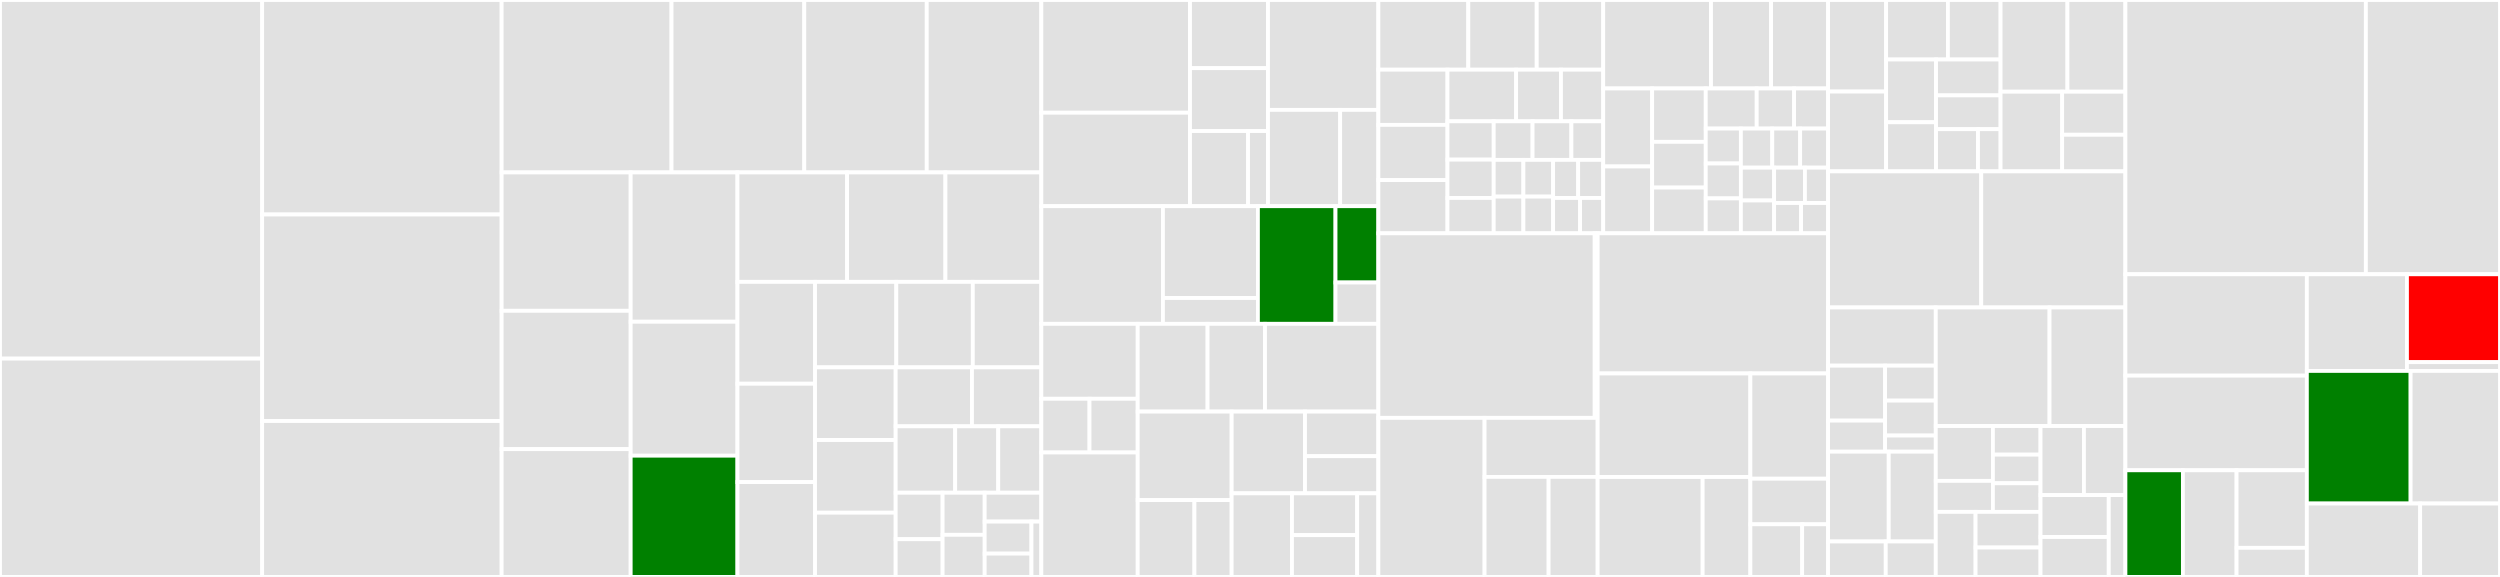 <svg baseProfile="full" width="650" height="150" viewBox="0 0 650 150" version="1.1"
xmlns="http://www.w3.org/2000/svg" xmlns:ev="http://www.w3.org/2001/xml-events"
xmlns:xlink="http://www.w3.org/1999/xlink">

<rect x="0" y="0" width="650" height="150" fill="#333333" stroke="none"/>

<style>rect.s{mask:url(#mask);}</style>
<defs>
  <pattern id="white" width="4" height="4" patternUnits="userSpaceOnUse" patternTransform="rotate(45)">
    <rect width="2" height="2" transform="translate(0,0)" fill="white"></rect>
  </pattern>
  <mask id="mask">
    <rect x="0" y="0" width="100%" height="100%" fill="url(#white)"></rect>
  </mask>
</defs>

<rect x="0" y="0" width="68.162" height="93.243" fill="#e1e1e1" stroke="white" stroke-width="1" class=" tooltipped" data-content="core/models/contacts.go"><title>core/models/contacts.go</title></rect>
<rect x="0" y="93.243" width="68.162" height="56.757" fill="#e1e1e1" stroke="white" stroke-width="1" class=" tooltipped" data-content="core/models/sessions.go"><title>core/models/sessions.go</title></rect>
<rect x="68.162" y="0" width="62.267" height="55.769" fill="#e1e1e1" stroke="white" stroke-width="1" class=" tooltipped" data-content="core/models/msgs.go"><title>core/models/msgs.go</title></rect>
<rect x="68.162" y="55.769" width="62.267" height="53.698" fill="#e1e1e1" stroke="white" stroke-width="1" class=" tooltipped" data-content="core/models/assets.go"><title>core/models/assets.go</title></rect>
<rect x="68.162" y="109.467" width="62.267" height="40.533" fill="#e1e1e1" stroke="white" stroke-width="1" class=" tooltipped" data-content="core/models/tickets.go"><title>core/models/tickets.go</title></rect>
<rect x="130.43" y="0" width="44.17" height="44.836" fill="#e1e1e1" stroke="white" stroke-width="1" class=" tooltipped" data-content="core/models/campaigns.go"><title>core/models/campaigns.go</title></rect>
<rect x="174.6" y="0" width="34.514" height="44.836" fill="#e1e1e1" stroke="white" stroke-width="1" class=" tooltipped" data-content="core/models/imports.go"><title>core/models/imports.go</title></rect>
<rect x="209.114" y="0" width="31.843" height="44.836" fill="#e1e1e1" stroke="white" stroke-width="1" class=" tooltipped" data-content="core/models/calls.go"><title>core/models/calls.go</title></rect>
<rect x="240.957" y="0" width="29.789" height="44.836" fill="#e1e1e1" stroke="white" stroke-width="1" class=" tooltipped" data-content="core/models/triggers.go"><title>core/models/triggers.go</title></rect>
<rect x="130.43" y="44.836" width="33.546" height="35.97" fill="#e1e1e1" stroke="white" stroke-width="1" class=" tooltipped" data-content="core/models/broadcasts.go"><title>core/models/broadcasts.go</title></rect>
<rect x="130.43" y="80.806" width="33.546" height="35.97" fill="#e1e1e1" stroke="white" stroke-width="1" class=" tooltipped" data-content="core/models/schedules.go"><title>core/models/schedules.go</title></rect>
<rect x="130.43" y="116.776" width="33.546" height="33.224" fill="#e1e1e1" stroke="white" stroke-width="1" class=" tooltipped" data-content="core/models/events.go"><title>core/models/events.go</title></rect>
<rect x="163.976" y="44.836" width="27.765" height="38.815" fill="#e1e1e1" stroke="white" stroke-width="1" class=" tooltipped" data-content="core/models/groups.go"><title>core/models/groups.go</title></rect>
<rect x="163.976" y="83.65" width="27.765" height="34.834" fill="#e1e1e1" stroke="white" stroke-width="1" class=" tooltipped" data-content="core/models/starts.go"><title>core/models/starts.go</title></rect>
<rect x="163.976" y="118.484" width="27.765" height="31.516" fill="green" stroke="white" stroke-width="1" class=" tooltipped" data-content="core/models/orgs.go"><title>core/models/orgs.go</title></rect>
<rect x="191.742" y="44.836" width="28.493" height="28.448" fill="#e1e1e1" stroke="white" stroke-width="1" class=" tooltipped" data-content="core/models/incident.go"><title>core/models/incident.go</title></rect>
<rect x="220.235" y="44.836" width="25.579" height="28.448" fill="#e1e1e1" stroke="white" stroke-width="1" class=" tooltipped" data-content="core/models/notifications.go"><title>core/models/notifications.go</title></rect>
<rect x="245.815" y="44.836" width="24.932" height="28.448" fill="#e1e1e1" stroke="white" stroke-width="1" class=" tooltipped" data-content="core/models/channel_logs.go"><title>core/models/channel_logs.go</title></rect>
<rect x="191.742" y="73.284" width="20.171" height="26.485" fill="#e1e1e1" stroke="white" stroke-width="1" class=" tooltipped" data-content="core/models/flows.go"><title>core/models/flows.go</title></rect>
<rect x="191.742" y="99.769" width="20.171" height="25.572" fill="#e1e1e1" stroke="white" stroke-width="1" class=" tooltipped" data-content="core/models/channels.go"><title>core/models/channels.go</title></rect>
<rect x="191.742" y="125.341" width="20.171" height="24.659" fill="#e1e1e1" stroke="white" stroke-width="1" class=" tooltipped" data-content="core/models/runs.go"><title>core/models/runs.go</title></rect>
<rect x="211.913" y="73.284" width="21.13" height="22.232" fill="#e1e1e1" stroke="white" stroke-width="1" class=" tooltipped" data-content="core/models/classifiers.go"><title>core/models/classifiers.go</title></rect>
<rect x="233.043" y="73.284" width="19.887" height="22.232" fill="#e1e1e1" stroke="white" stroke-width="1" class=" tooltipped" data-content="core/models/utils.go"><title>core/models/utils.go</title></rect>
<rect x="252.931" y="73.284" width="17.816" height="22.232" fill="#e1e1e1" stroke="white" stroke-width="1" class=" tooltipped" data-content="core/models/locations.go"><title>core/models/locations.go</title></rect>
<rect x="211.913" y="95.516" width="20.964" height="18.894" fill="#e1e1e1" stroke="white" stroke-width="1" class=" tooltipped" data-content="core/models/templates.go"><title>core/models/templates.go</title></rect>
<rect x="211.913" y="114.41" width="20.964" height="18.894" fill="#e1e1e1" stroke="white" stroke-width="1" class=" tooltipped" data-content="core/models/ticket_events.go"><title>core/models/ticket_events.go</title></rect>
<rect x="211.913" y="133.303" width="20.964" height="16.697" fill="#e1e1e1" stroke="white" stroke-width="1" class=" tooltipped" data-content="core/models/flow_stats.go"><title>core/models/flow_stats.go</title></rect>
<rect x="232.877" y="95.516" width="19.837" height="15.324" fill="#e1e1e1" stroke="white" stroke-width="1" class=" tooltipped" data-content="core/models/counts.go"><title>core/models/counts.go</title></rect>
<rect x="252.713" y="95.516" width="18.033" height="15.324" fill="#e1e1e1" stroke="white" stroke-width="1" class=" tooltipped" data-content="core/models/http_logs.go"><title>core/models/http_logs.go</title></rect>
<rect x="232.877" y="110.84" width="15.468" height="17.27" fill="#e1e1e1" stroke="white" stroke-width="1" class=" tooltipped" data-content="core/models/airtime.go"><title>core/models/airtime.go</title></rect>
<rect x="248.345" y="110.84" width="11.201" height="17.27" fill="#e1e1e1" stroke="white" stroke-width="1" class=" tooltipped" data-content="core/models/channel_event.go"><title>core/models/channel_event.go</title></rect>
<rect x="259.545" y="110.84" width="11.201" height="17.27" fill="#e1e1e1" stroke="white" stroke-width="1" class=" tooltipped" data-content="core/models/users.go"><title>core/models/users.go</title></rect>
<rect x="232.877" y="128.109" width="12.202" height="12.078" fill="#e1e1e1" stroke="white" stroke-width="1" class=" tooltipped" data-content="core/models/webhook_event.go"><title>core/models/webhook_event.go</title></rect>
<rect x="232.877" y="140.187" width="12.202" height="9.813" fill="#e1e1e1" stroke="white" stroke-width="1" class=" tooltipped" data-content="core/models/labels.go"><title>core/models/labels.go</title></rect>
<rect x="245.079" y="128.109" width="10.94" height="10.945" fill="#e1e1e1" stroke="white" stroke-width="1" class=" tooltipped" data-content="core/models/resthooks.go"><title>core/models/resthooks.go</title></rect>
<rect x="245.079" y="139.055" width="10.94" height="10.945" fill="#e1e1e1" stroke="white" stroke-width="1" class=" tooltipped" data-content="core/models/topics.go"><title>core/models/topics.go</title></rect>
<rect x="256.019" y="128.109" width="14.727" height="7.505" fill="#e1e1e1" stroke="white" stroke-width="1" class=" tooltipped" data-content="core/models/optins.go"><title>core/models/optins.go</title></rect>
<rect x="256.019" y="135.615" width="12.166" height="8.328" fill="#e1e1e1" stroke="white" stroke-width="1" class=" tooltipped" data-content="core/models/fields.go"><title>core/models/fields.go</title></rect>
<rect x="256.019" y="143.943" width="12.166" height="6.057" fill="#e1e1e1" stroke="white" stroke-width="1" class=" tooltipped" data-content="core/models/globals.go"><title>core/models/globals.go</title></rect>
<rect x="268.185" y="135.615" width="2.561" height="14.385" fill="#e1e1e1" stroke="white" stroke-width="1" class=" tooltipped" data-content="core/models/teams.go"><title>core/models/teams.go</title></rect>
<rect x="270.746" y="0" width="38.66" height="29.306" fill="#e1e1e1" stroke="white" stroke-width="1" class=" tooltipped" data-content="core/tasks/handler/ctasks/msg_event.go"><title>core/tasks/handler/ctasks/msg_event.go</title></rect>
<rect x="270.746" y="29.306" width="38.66" height="24.303" fill="#e1e1e1" stroke="white" stroke-width="1" class=" tooltipped" data-content="core/tasks/handler/ctasks/channel_event.go"><title>core/tasks/handler/ctasks/channel_event.go</title></rect>
<rect x="309.406" y="0" width="20.275" height="17.718" fill="#e1e1e1" stroke="white" stroke-width="1" class=" tooltipped" data-content="core/tasks/handler/ctasks/ticket_closed.go"><title>core/tasks/handler/ctasks/ticket_closed.go</title></rect>
<rect x="309.406" y="17.718" width="20.275" height="16.355" fill="#e1e1e1" stroke="white" stroke-width="1" class=" tooltipped" data-content="core/tasks/handler/ctasks/wait_timeout.go"><title>core/tasks/handler/ctasks/wait_timeout.go</title></rect>
<rect x="309.406" y="34.073" width="15.088" height="19.535" fill="#e1e1e1" stroke="white" stroke-width="1" class=" tooltipped" data-content="core/tasks/handler/ctasks/wait_expiration.go"><title>core/tasks/handler/ctasks/wait_expiration.go</title></rect>
<rect x="324.494" y="34.073" width="5.187" height="19.535" fill="#e1e1e1" stroke="white" stroke-width="1" class=" tooltipped" data-content="core/tasks/handler/ctasks/msg_deleted.go"><title>core/tasks/handler/ctasks/msg_deleted.go</title></rect>
<rect x="329.681" y="0" width="28.694" height="28.57" fill="#e1e1e1" stroke="white" stroke-width="1" class=" tooltipped" data-content="core/tasks/handler/handle_contact_event.go"><title>core/tasks/handler/handle_contact_event.go</title></rect>
<rect x="329.681" y="28.57" width="18.762" height="25.039" fill="#e1e1e1" stroke="white" stroke-width="1" class=" tooltipped" data-content="core/tasks/handler/cron.go"><title>core/tasks/handler/cron.go</title></rect>
<rect x="348.442" y="28.57" width="9.933" height="25.039" fill="#e1e1e1" stroke="white" stroke-width="1" class=" tooltipped" data-content="core/tasks/handler/queue.go"><title>core/tasks/handler/queue.go</title></rect>
<rect x="270.746" y="53.609" width="31.619" height="30.589" fill="#e1e1e1" stroke="white" stroke-width="1" class=" tooltipped" data-content="core/tasks/campaigns/fire_campaign_event.go"><title>core/tasks/campaigns/fire_campaign_event.go</title></rect>
<rect x="302.365" y="53.609" width="24.693" height="23.874" fill="#e1e1e1" stroke="white" stroke-width="1" class=" tooltipped" data-content="core/tasks/campaigns/cron.go"><title>core/tasks/campaigns/cron.go</title></rect>
<rect x="302.365" y="77.483" width="24.693" height="6.715" fill="#e1e1e1" stroke="white" stroke-width="1" class=" tooltipped" data-content="core/tasks/campaigns/schedule_campaign_event.go"><title>core/tasks/campaigns/schedule_campaign_event.go</title></rect>
<rect x="327.058" y="53.609" width="20.176" height="30.589" fill="green" stroke="white" stroke-width="1" class=" tooltipped" data-content="core/tasks/starts/start_flow.go"><title>core/tasks/starts/start_flow.go</title></rect>
<rect x="347.233" y="53.609" width="11.142" height="19.841" fill="green" stroke="white" stroke-width="1" class=" tooltipped" data-content="core/tasks/starts/throttle_queue.go"><title>core/tasks/starts/throttle_queue.go</title></rect>
<rect x="347.233" y="73.45" width="11.142" height="10.747" fill="#e1e1e1" stroke="white" stroke-width="1" class=" tooltipped" data-content="core/tasks/starts/start_flow_batch.go"><title>core/tasks/starts/start_flow_batch.go</title></rect>
<rect x="270.746" y="84.198" width="25.057" height="19.483" fill="#e1e1e1" stroke="white" stroke-width="1" class=" tooltipped" data-content="core/tasks/msgs/send_broadcast.go"><title>core/tasks/msgs/send_broadcast.go</title></rect>
<rect x="270.746" y="103.681" width="12.528" height="13.969" fill="#e1e1e1" stroke="white" stroke-width="1" class=" tooltipped" data-content="core/tasks/msgs/retry_errored_messages.go"><title>core/tasks/msgs/retry_errored_messages.go</title></rect>
<rect x="283.275" y="103.681" width="12.528" height="13.969" fill="#e1e1e1" stroke="white" stroke-width="1" class=" tooltipped" data-content="core/tasks/msgs/send_broadcast_batch.go"><title>core/tasks/msgs/send_broadcast_batch.go</title></rect>
<rect x="270.746" y="117.65" width="25.057" height="32.35" fill="#e1e1e1" stroke="white" stroke-width="1" class=" tooltipped" data-content="core/tasks/expirations/cron.go"><title>core/tasks/expirations/cron.go</title></rect>
<rect x="295.803" y="84.198" width="18.166" height="22.817" fill="#e1e1e1" stroke="white" stroke-width="1" class=" tooltipped" data-content="core/tasks/ivr/cron.go"><title>core/tasks/ivr/cron.go</title></rect>
<rect x="313.969" y="84.198" width="14.937" height="22.817" fill="#e1e1e1" stroke="white" stroke-width="1" class=" tooltipped" data-content="core/tasks/ivr/start_ivr_flow_batch.go"><title>core/tasks/ivr/start_ivr_flow_batch.go</title></rect>
<rect x="328.906" y="84.198" width="29.469" height="22.817" fill="#e1e1e1" stroke="white" stroke-width="1" class=" tooltipped" data-content="core/tasks/schedules/cron.go"><title>core/tasks/schedules/cron.go</title></rect>
<rect x="295.803" y="107.015" width="24.429" height="23.001" fill="#e1e1e1" stroke="white" stroke-width="1" class=" tooltipped" data-content="core/tasks/incidents/end_incidents.go"><title>core/tasks/incidents/end_incidents.go</title></rect>
<rect x="295.803" y="130.016" width="14.749" height="19.984" fill="#e1e1e1" stroke="white" stroke-width="1" class=" tooltipped" data-content="core/tasks/contacts/import_contact_batch.go"><title>core/tasks/contacts/import_contact_batch.go</title></rect>
<rect x="310.553" y="130.016" width="9.679" height="19.984" fill="#e1e1e1" stroke="white" stroke-width="1" class=" tooltipped" data-content="core/tasks/contacts/populate_dynamic_group.go"><title>core/tasks/contacts/populate_dynamic_group.go</title></rect>
<rect x="320.232" y="107.015" width="19.072" height="21.251" fill="#e1e1e1" stroke="white" stroke-width="1" class=" tooltipped" data-content="core/tasks/analytics/cron.go"><title>core/tasks/analytics/cron.go</title></rect>
<rect x="339.303" y="107.015" width="19.072" height="11.591" fill="#e1e1e1" stroke="white" stroke-width="1" class=" tooltipped" data-content="core/tasks/interrupts/interrupt_channel.go"><title>core/tasks/interrupts/interrupt_channel.go</title></rect>
<rect x="339.303" y="118.606" width="19.072" height="9.66" fill="#e1e1e1" stroke="white" stroke-width="1" class=" tooltipped" data-content="core/tasks/interrupts/interrupt_sessions.go"><title>core/tasks/interrupts/interrupt_sessions.go</title></rect>
<rect x="320.232" y="128.266" width="15.681" height="21.734" fill="#e1e1e1" stroke="white" stroke-width="1" class=" tooltipped" data-content="core/tasks/timeouts/cron.go"><title>core/tasks/timeouts/cron.go</title></rect>
<rect x="335.913" y="128.266" width="16.953" height="10.867" fill="#e1e1e1" stroke="white" stroke-width="1" class=" tooltipped" data-content="core/tasks/task.go"><title>core/tasks/task.go</title></rect>
<rect x="335.913" y="139.133" width="16.953" height="10.867" fill="#e1e1e1" stroke="white" stroke-width="1" class=" tooltipped" data-content="core/tasks/channels/cron.go"><title>core/tasks/channels/cron.go</title></rect>
<rect x="352.865" y="128.266" width="5.51" height="21.734" fill="#e1e1e1" stroke="white" stroke-width="1" class=" tooltipped" data-content="core/tasks/cron.go"><title>core/tasks/cron.go</title></rect>
<rect x="358.375" y="0" width="23.384" height="18.12" fill="#e1e1e1" stroke="white" stroke-width="1" class=" tooltipped" data-content="core/handlers/msg_created.go"><title>core/handlers/msg_created.go</title></rect>
<rect x="381.759" y="0" width="17.792" height="18.12" fill="#e1e1e1" stroke="white" stroke-width="1" class=" tooltipped" data-content="core/handlers/airtime_transferred.go"><title>core/handlers/airtime_transferred.go</title></rect>
<rect x="399.551" y="0" width="17.284" height="18.12" fill="#e1e1e1" stroke="white" stroke-width="1" class=" tooltipped" data-content="core/handlers/ticket_opened.go"><title>core/handlers/ticket_opened.go</title></rect>
<rect x="358.375" y="18.12" width="17.971" height="14.352" fill="#e1e1e1" stroke="white" stroke-width="1" class=" tooltipped" data-content="core/handlers/contact_groups_changed.go"><title>core/handlers/contact_groups_changed.go</title></rect>
<rect x="358.375" y="32.471" width="17.971" height="14.352" fill="#e1e1e1" stroke="white" stroke-width="1" class=" tooltipped" data-content="core/handlers/service_called.go"><title>core/handlers/service_called.go</title></rect>
<rect x="358.375" y="46.823" width="17.971" height="13.839" fill="#e1e1e1" stroke="white" stroke-width="1" class=" tooltipped" data-content="core/handlers/optin_requested.go"><title>core/handlers/optin_requested.go</title></rect>
<rect x="376.346" y="18.12" width="17.843" height="13.422" fill="#e1e1e1" stroke="white" stroke-width="1" class=" tooltipped" data-content="core/handlers/webhook_called.go"><title>core/handlers/webhook_called.go</title></rect>
<rect x="394.189" y="18.12" width="11.666" height="13.422" fill="#e1e1e1" stroke="white" stroke-width="1" class=" tooltipped" data-content="core/handlers/resthook_called.go"><title>core/handlers/resthook_called.go</title></rect>
<rect x="405.855" y="18.12" width="10.98" height="13.422" fill="#e1e1e1" stroke="white" stroke-width="1" class=" tooltipped" data-content="core/handlers/input_labels_added.go"><title>core/handlers/input_labels_added.go</title></rect>
<rect x="376.346" y="31.542" width="12.02" height="9.962" fill="#e1e1e1" stroke="white" stroke-width="1" class=" tooltipped" data-content="core/handlers/ivr_created.go"><title>core/handlers/ivr_created.go</title></rect>
<rect x="376.346" y="41.504" width="12.02" height="9.962" fill="#e1e1e1" stroke="white" stroke-width="1" class=" tooltipped" data-content="core/handlers/noop.go"><title>core/handlers/noop.go</title></rect>
<rect x="376.346" y="51.466" width="12.02" height="9.196" fill="#e1e1e1" stroke="white" stroke-width="1" class=" tooltipped" data-content="core/handlers/contact_urns_changed.go"><title>core/handlers/contact_urns_changed.go</title></rect>
<rect x="388.366" y="31.542" width="10.102" height="10.03" fill="#e1e1e1" stroke="white" stroke-width="1" class=" tooltipped" data-content="core/handlers/sprint_ended.go"><title>core/handlers/sprint_ended.go</title></rect>
<rect x="398.468" y="31.542" width="10.102" height="10.03" fill="#e1e1e1" stroke="white" stroke-width="1" class=" tooltipped" data-content="core/handlers/warning.go"><title>core/handlers/warning.go</title></rect>
<rect x="408.57" y="31.542" width="8.265" height="10.03" fill="#e1e1e1" stroke="white" stroke-width="1" class=" tooltipped" data-content="core/handlers/contact_field_changed.go"><title>core/handlers/contact_field_changed.go</title></rect>
<rect x="388.366" y="41.572" width="7.72" height="9.545" fill="#e1e1e1" stroke="white" stroke-width="1" class=" tooltipped" data-content="core/handlers/contact_language_changed.go"><title>core/handlers/contact_language_changed.go</title></rect>
<rect x="388.366" y="51.117" width="7.72" height="9.545" fill="#e1e1e1" stroke="white" stroke-width="1" class=" tooltipped" data-content="core/handlers/contact_name_changed.go"><title>core/handlers/contact_name_changed.go</title></rect>
<rect x="396.087" y="41.572" width="7.72" height="9.545" fill="#e1e1e1" stroke="white" stroke-width="1" class=" tooltipped" data-content="core/handlers/contact_status_changed.go"><title>core/handlers/contact_status_changed.go</title></rect>
<rect x="396.087" y="51.117" width="7.72" height="9.545" fill="#e1e1e1" stroke="white" stroke-width="1" class=" tooltipped" data-content="core/handlers/msg_received.go"><title>core/handlers/msg_received.go</title></rect>
<rect x="403.807" y="41.572" width="6.514" height="9.898" fill="#e1e1e1" stroke="white" stroke-width="1" class=" tooltipped" data-content="core/handlers/broadcast_created.go"><title>core/handlers/broadcast_created.go</title></rect>
<rect x="410.321" y="41.572" width="6.514" height="9.898" fill="#e1e1e1" stroke="white" stroke-width="1" class=" tooltipped" data-content="core/handlers/flow_entered.go"><title>core/handlers/flow_entered.go</title></rect>
<rect x="403.807" y="51.47" width="7.015" height="9.191" fill="#e1e1e1" stroke="white" stroke-width="1" class=" tooltipped" data-content="core/handlers/session_triggered.go"><title>core/handlers/session_triggered.go</title></rect>
<rect x="410.822" y="51.47" width="6.013" height="9.191" fill="#e1e1e1" stroke="white" stroke-width="1" class=" tooltipped" data-content="core/handlers/email_sent.go"><title>core/handlers/email_sent.go</title></rect>
<rect x="416.835" y="0" width="28.029" height="23.004" fill="#e1e1e1" stroke="white" stroke-width="1" class=" tooltipped" data-content="core/hooks/update_campaign_events.go"><title>core/hooks/update_campaign_events.go</title></rect>
<rect x="444.864" y="0" width="15.616" height="23.004" fill="#e1e1e1" stroke="white" stroke-width="1" class=" tooltipped" data-content="core/hooks/commit_field_changes.go"><title>core/hooks/commit_field_changes.go</title></rect>
<rect x="460.48" y="0" width="14.815" height="23.004" fill="#e1e1e1" stroke="white" stroke-width="1" class=" tooltipped" data-content="core/hooks/insert_start.go"><title>core/hooks/insert_start.go</title></rect>
<rect x="416.835" y="23.004" width="12.719" height="20.277" fill="#e1e1e1" stroke="white" stroke-width="1" class=" tooltipped" data-content="core/hooks/commit_group_changes.go"><title>core/hooks/commit_group_changes.go</title></rect>
<rect x="416.835" y="43.281" width="12.719" height="17.38" fill="#e1e1e1" stroke="white" stroke-width="1" class=" tooltipped" data-content="core/hooks/insert_tickets.go"><title>core/hooks/insert_tickets.go</title></rect>
<rect x="429.554" y="23.004" width="13.942" height="13.874" fill="#e1e1e1" stroke="white" stroke-width="1" class=" tooltipped" data-content="core/hooks/monitor_webhooks.go"><title>core/hooks/monitor_webhooks.go</title></rect>
<rect x="429.554" y="36.878" width="13.942" height="11.892" fill="#e1e1e1" stroke="white" stroke-width="1" class=" tooltipped" data-content="core/hooks/insert_airtime_transfers.go"><title>core/hooks/insert_airtime_transfers.go</title></rect>
<rect x="429.554" y="48.77" width="13.942" height="11.892" fill="#e1e1e1" stroke="white" stroke-width="1" class=" tooltipped" data-content="core/hooks/start_broadcasts.go"><title>core/hooks/start_broadcasts.go</title></rect>
<rect x="443.497" y="23.004" width="13.249" height="10.428" fill="#e1e1e1" stroke="white" stroke-width="1" class=" tooltipped" data-content="core/hooks/start_start.go"><title>core/hooks/start_start.go</title></rect>
<rect x="456.746" y="23.004" width="9.716" height="10.428" fill="#e1e1e1" stroke="white" stroke-width="1" class=" tooltipped" data-content="core/hooks/commit_added_labels.go"><title>core/hooks/commit_added_labels.go</title></rect>
<rect x="466.462" y="23.004" width="8.833" height="10.428" fill="#e1e1e1" stroke="white" stroke-width="1" class=" tooltipped" data-content="core/hooks/send_messages.go"><title>core/hooks/send_messages.go</title></rect>
<rect x="443.497" y="33.432" width="9.134" height="9.076" fill="#e1e1e1" stroke="white" stroke-width="1" class=" tooltipped" data-content="core/hooks/commit_status_changes.go"><title>core/hooks/commit_status_changes.go</title></rect>
<rect x="443.497" y="42.509" width="9.134" height="9.076" fill="#e1e1e1" stroke="white" stroke-width="1" class=" tooltipped" data-content="core/hooks/insert_http_logs.go"><title>core/hooks/insert_http_logs.go</title></rect>
<rect x="443.497" y="51.585" width="9.134" height="9.076" fill="#e1e1e1" stroke="white" stroke-width="1" class=" tooltipped" data-content="core/hooks/insert_webhook_event.go"><title>core/hooks/insert_webhook_event.go</title></rect>
<rect x="452.63" y="33.432" width="8.159" height="10.16" fill="#e1e1e1" stroke="white" stroke-width="1" class=" tooltipped" data-content="core/hooks/unsubscribe_resthook.go"><title>core/hooks/unsubscribe_resthook.go</title></rect>
<rect x="460.79" y="33.432" width="7.253" height="10.16" fill="#e1e1e1" stroke="white" stroke-width="1" class=" tooltipped" data-content="core/hooks/commit_ivr.go"><title>core/hooks/commit_ivr.go</title></rect>
<rect x="468.042" y="33.432" width="7.253" height="10.16" fill="#e1e1e1" stroke="white" stroke-width="1" class=" tooltipped" data-content="core/hooks/commit_messages.go"><title>core/hooks/commit_messages.go</title></rect>
<rect x="452.63" y="43.593" width="8.634" height="8.535" fill="#e1e1e1" stroke="white" stroke-width="1" class=" tooltipped" data-content="core/hooks/commit_urn_changes.go"><title>core/hooks/commit_urn_changes.go</title></rect>
<rect x="452.63" y="52.127" width="8.634" height="8.535" fill="#e1e1e1" stroke="white" stroke-width="1" class=" tooltipped" data-content="core/hooks/contact_last_seen.go"><title>core/hooks/contact_last_seen.go</title></rect>
<rect x="461.265" y="43.593" width="8.017" height="9.191" fill="#e1e1e1" stroke="white" stroke-width="1" class=" tooltipped" data-content="core/hooks/contact_modified.go"><title>core/hooks/contact_modified.go</title></rect>
<rect x="469.282" y="43.593" width="6.013" height="9.191" fill="#e1e1e1" stroke="white" stroke-width="1" class=" tooltipped" data-content="core/hooks/commit_flow_changes.go"><title>core/hooks/commit_flow_changes.go</title></rect>
<rect x="461.265" y="52.784" width="7.015" height="7.878" fill="#e1e1e1" stroke="white" stroke-width="1" class=" tooltipped" data-content="core/hooks/commit_language_changes.go"><title>core/hooks/commit_language_changes.go</title></rect>
<rect x="468.28" y="52.784" width="7.015" height="7.878" fill="#e1e1e1" stroke="white" stroke-width="1" class=" tooltipped" data-content="core/hooks/commit_name_changes.go"><title>core/hooks/commit_name_changes.go</title></rect>
<rect x="358.375" y="60.662" width="56.249" height="47.981" fill="#e1e1e1" stroke="white" stroke-width="1" class=" tooltipped" data-content="core/ivr/ivr.go"><title>core/ivr/ivr.go</title></rect>
<rect x="414.624" y="60.662" width="0.768" height="47.981" fill="#e1e1e1" stroke="white" stroke-width="1" class=" tooltipped" data-content="core/ivr/resumes.go"><title>core/ivr/resumes.go</title></rect>
<rect x="358.375" y="108.643" width="27.617" height="41.357" fill="#e1e1e1" stroke="white" stroke-width="1" class=" tooltipped" data-content="core/search/search.go"><title>core/search/search.go</title></rect>
<rect x="385.992" y="108.643" width="29.399" height="15.352" fill="#e1e1e1" stroke="white" stroke-width="1" class=" tooltipped" data-content="core/search/resolve.go"><title>core/search/resolve.go</title></rect>
<rect x="385.992" y="123.995" width="16.648" height="26.005" fill="#e1e1e1" stroke="white" stroke-width="1" class=" tooltipped" data-content="core/search/groups.go"><title>core/search/groups.go</title></rect>
<rect x="402.64" y="123.995" width="12.751" height="26.005" fill="#e1e1e1" stroke="white" stroke-width="1" class=" tooltipped" data-content="core/search/queries.go"><title>core/search/queries.go</title></rect>
<rect x="415.392" y="60.662" width="59.904" height="36.443" fill="#e1e1e1" stroke="white" stroke-width="1" class=" tooltipped" data-content="core/runner/runner.go"><title>core/runner/runner.go</title></rect>
<rect x="415.392" y="97.104" width="39.704" height="26.912" fill="#e1e1e1" stroke="white" stroke-width="1" class=" tooltipped" data-content="core/msgio/courier.go"><title>core/msgio/courier.go</title></rect>
<rect x="415.392" y="124.016" width="27.296" height="25.984" fill="#e1e1e1" stroke="white" stroke-width="1" class=" tooltipped" data-content="core/msgio/send.go"><title>core/msgio/send.go</title></rect>
<rect x="442.688" y="124.016" width="12.407" height="25.984" fill="#e1e1e1" stroke="white" stroke-width="1" class=" tooltipped" data-content="core/msgio/android.go"><title>core/msgio/android.go</title></rect>
<rect x="455.095" y="97.104" width="20.2" height="27.36" fill="#e1e1e1" stroke="white" stroke-width="1" class=" tooltipped" data-content="core/goflow/engine.go"><title>core/goflow/engine.go</title></rect>
<rect x="455.095" y="124.464" width="20.2" height="11.856" fill="#e1e1e1" stroke="white" stroke-width="1" class=" tooltipped" data-content="core/goflow/flows.go"><title>core/goflow/flows.go</title></rect>
<rect x="455.095" y="136.32" width="13.467" height="13.68" fill="#e1e1e1" stroke="white" stroke-width="1" class=" tooltipped" data-content="core/goflow/http.go"><title>core/goflow/http.go</title></rect>
<rect x="468.562" y="136.32" width="6.733" height="13.68" fill="#e1e1e1" stroke="white" stroke-width="1" class=" tooltipped" data-content="core/goflow/modifiers.go"><title>core/goflow/modifiers.go</title></rect>
<rect x="475.295" y="0" width="15.09" height="23.806" fill="#e1e1e1" stroke="white" stroke-width="1" class=" tooltipped" data-content="web/contact/modify.go"><title>web/contact/modify.go</title></rect>
<rect x="475.295" y="23.806" width="15.09" height="20.754" fill="#e1e1e1" stroke="white" stroke-width="1" class=" tooltipped" data-content="web/contact/base.go"><title>web/contact/base.go</title></rect>
<rect x="490.386" y="0" width="16.074" height="15.472" fill="#e1e1e1" stroke="white" stroke-width="1" class=" tooltipped" data-content="web/contact/inspect.go"><title>web/contact/inspect.go</title></rect>
<rect x="506.46" y="0" width="13.693" height="15.472" fill="#e1e1e1" stroke="white" stroke-width="1" class=" tooltipped" data-content="web/contact/search.go"><title>web/contact/search.go</title></rect>
<rect x="490.386" y="15.472" width="12.984" height="16.317" fill="#e1e1e1" stroke="white" stroke-width="1" class=" tooltipped" data-content="web/contact/urns.go"><title>web/contact/urns.go</title></rect>
<rect x="490.386" y="31.789" width="12.984" height="12.77" fill="#e1e1e1" stroke="white" stroke-width="1" class=" tooltipped" data-content="web/contact/export_preview.go"><title>web/contact/export_preview.go</title></rect>
<rect x="503.369" y="15.472" width="16.784" height="9.33" fill="#e1e1e1" stroke="white" stroke-width="1" class=" tooltipped" data-content="web/contact/create.go"><title>web/contact/create.go</title></rect>
<rect x="503.369" y="24.802" width="16.784" height="8.781" fill="#e1e1e1" stroke="white" stroke-width="1" class=" tooltipped" data-content="web/contact/parse_query.go"><title>web/contact/parse_query.go</title></rect>
<rect x="503.369" y="33.583" width="10.909" height="10.976" fill="#e1e1e1" stroke="white" stroke-width="1" class=" tooltipped" data-content="web/contact/export.go"><title>web/contact/export.go</title></rect>
<rect x="514.279" y="33.583" width="5.874" height="10.976" fill="#e1e1e1" stroke="white" stroke-width="1" class=" tooltipped" data-content="web/contact/interrupt.go"><title>web/contact/interrupt.go</title></rect>
<rect x="520.153" y="0" width="17.386" height="23.841" fill="#e1e1e1" stroke="white" stroke-width="1" class=" tooltipped" data-content="web/msg/broadcast.go"><title>web/msg/broadcast.go</title></rect>
<rect x="537.539" y="0" width="15.068" height="23.841" fill="#e1e1e1" stroke="white" stroke-width="1" class=" tooltipped" data-content="web/msg/send.go"><title>web/msg/send.go</title></rect>
<rect x="520.153" y="23.841" width="16.005" height="20.719" fill="#e1e1e1" stroke="white" stroke-width="1" class=" tooltipped" data-content="web/msg/handle.go"><title>web/msg/handle.go</title></rect>
<rect x="536.158" y="23.841" width="16.45" height="11.199" fill="#e1e1e1" stroke="white" stroke-width="1" class=" tooltipped" data-content="web/msg/broadcast_preview.go"><title>web/msg/broadcast_preview.go</title></rect>
<rect x="536.158" y="35.04" width="16.45" height="9.519" fill="#e1e1e1" stroke="white" stroke-width="1" class=" tooltipped" data-content="web/msg/resend.go"><title>web/msg/resend.go</title></rect>
<rect x="475.295" y="44.559" width="39.828" height="35.385" fill="#e1e1e1" stroke="white" stroke-width="1" class=" tooltipped" data-content="web/org/metrics.go"><title>web/org/metrics.go</title></rect>
<rect x="515.123" y="44.559" width="37.485" height="35.385" fill="#e1e1e1" stroke="white" stroke-width="1" class=" tooltipped" data-content="web/ivr/ivr.go"><title>web/ivr/ivr.go</title></rect>
<rect x="475.295" y="79.944" width="28.006" height="15.129" fill="#e1e1e1" stroke="white" stroke-width="1" class=" tooltipped" data-content="web/ticket/reopen.go"><title>web/ticket/reopen.go</title></rect>
<rect x="475.295" y="95.074" width="14.827" height="14.289" fill="#e1e1e1" stroke="white" stroke-width="1" class=" tooltipped" data-content="web/ticket/close.go"><title>web/ticket/close.go</title></rect>
<rect x="475.295" y="109.363" width="14.827" height="8.076" fill="#e1e1e1" stroke="white" stroke-width="1" class=" tooltipped" data-content="web/ticket/add_note.go"><title>web/ticket/add_note.go</title></rect>
<rect x="490.122" y="95.074" width="13.179" height="9.086" fill="#e1e1e1" stroke="white" stroke-width="1" class=" tooltipped" data-content="web/ticket/assign.go"><title>web/ticket/assign.go</title></rect>
<rect x="490.122" y="104.16" width="13.179" height="9.086" fill="#e1e1e1" stroke="white" stroke-width="1" class=" tooltipped" data-content="web/ticket/change_topic.go"><title>web/ticket/change_topic.go</title></rect>
<rect x="490.122" y="113.245" width="13.179" height="4.193" fill="#e1e1e1" stroke="white" stroke-width="1" class=" tooltipped" data-content="web/ticket/base.go"><title>web/ticket/base.go</title></rect>
<rect x="475.295" y="117.439" width="15.778" height="23.352" fill="#e1e1e1" stroke="white" stroke-width="1" class=" tooltipped" data-content="web/android/message.go"><title>web/android/message.go</title></rect>
<rect x="491.073" y="117.439" width="12.228" height="23.352" fill="#e1e1e1" stroke="white" stroke-width="1" class=" tooltipped" data-content="web/android/event.go"><title>web/android/event.go</title></rect>
<rect x="475.295" y="140.791" width="15.003" height="9.209" fill="#e1e1e1" stroke="white" stroke-width="1" class=" tooltipped" data-content="web/android/base.go"><title>web/android/base.go</title></rect>
<rect x="490.298" y="140.791" width="13.003" height="9.209" fill="#e1e1e1" stroke="white" stroke-width="1" class=" tooltipped" data-content="web/android/sync.go"><title>web/android/sync.go</title></rect>
<rect x="503.301" y="79.944" width="29.584" height="30.824" fill="#e1e1e1" stroke="white" stroke-width="1" class=" tooltipped" data-content="web/simulation/simulation.go"><title>web/simulation/simulation.go</title></rect>
<rect x="532.885" y="79.944" width="19.723" height="30.824" fill="#e1e1e1" stroke="white" stroke-width="1" class=" tooltipped" data-content="web/server.go"><title>web/server.go</title></rect>
<rect x="503.301" y="110.769" width="14.856" height="14.261" fill="#e1e1e1" stroke="white" stroke-width="1" class=" tooltipped" data-content="web/flow/start_preview.go"><title>web/flow/start_preview.go</title></rect>
<rect x="503.301" y="125.03" width="14.856" height="8.06" fill="#e1e1e1" stroke="white" stroke-width="1" class=" tooltipped" data-content="web/flow/inspect.go"><title>web/flow/inspect.go</title></rect>
<rect x="518.157" y="110.769" width="12.38" height="7.44" fill="#e1e1e1" stroke="white" stroke-width="1" class=" tooltipped" data-content="web/flow/change_language.go"><title>web/flow/change_language.go</title></rect>
<rect x="518.157" y="118.209" width="12.38" height="7.44" fill="#e1e1e1" stroke="white" stroke-width="1" class=" tooltipped" data-content="web/flow/clone.go"><title>web/flow/clone.go</title></rect>
<rect x="518.157" y="125.65" width="12.38" height="7.44" fill="#e1e1e1" stroke="white" stroke-width="1" class=" tooltipped" data-content="web/flow/migrate.go"><title>web/flow/migrate.go</title></rect>
<rect x="503.301" y="133.09" width="10.35" height="16.91" fill="#e1e1e1" stroke="white" stroke-width="1" class=" tooltipped" data-content="web/po/import.go"><title>web/po/import.go</title></rect>
<rect x="513.651" y="133.09" width="16.886" height="9.273" fill="#e1e1e1" stroke="white" stroke-width="1" class=" tooltipped" data-content="web/po/export.go"><title>web/po/export.go</title></rect>
<rect x="513.651" y="142.363" width="16.886" height="7.637" fill="#e1e1e1" stroke="white" stroke-width="1" class=" tooltipped" data-content="web/po/base.go"><title>web/po/base.go</title></rect>
<rect x="530.537" y="110.769" width="11.292" height="17.946" fill="#e1e1e1" stroke="white" stroke-width="1" class=" tooltipped" data-content="web/errors.go"><title>web/errors.go</title></rect>
<rect x="541.829" y="110.769" width="10.779" height="17.946" fill="#e1e1e1" stroke="white" stroke-width="1" class=" tooltipped" data-content="web/middleware.go"><title>web/middleware.go</title></rect>
<rect x="530.537" y="128.715" width="17.743" height="10.902" fill="#e1e1e1" stroke="white" stroke-width="1" class=" tooltipped" data-content="web/wrappers.go"><title>web/wrappers.go</title></rect>
<rect x="530.537" y="139.617" width="17.743" height="10.383" fill="#e1e1e1" stroke="white" stroke-width="1" class=" tooltipped" data-content="web/forms.go"><title>web/forms.go</title></rect>
<rect x="548.28" y="128.715" width="4.328" height="21.285" fill="#e1e1e1" stroke="white" stroke-width="1" class=" tooltipped" data-content="web/docs/docs.go"><title>web/docs/docs.go</title></rect>
<rect x="552.607" y="0" width="62.517" height="71.311" fill="#e1e1e1" stroke="white" stroke-width="1" class=" tooltipped" data-content="services/ivr/vonage/service.go"><title>services/ivr/vonage/service.go</title></rect>
<rect x="615.125" y="0" width="34.875" height="71.311" fill="#e1e1e1" stroke="white" stroke-width="1" class=" tooltipped" data-content="services/ivr/twiml/service.go"><title>services/ivr/twiml/service.go</title></rect>
<rect x="552.607" y="71.311" width="47.175" height="26.36" fill="#e1e1e1" stroke="white" stroke-width="1" class=" tooltipped" data-content="testsuite/testsuite.go"><title>testsuite/testsuite.go</title></rect>
<rect x="552.607" y="97.671" width="47.175" height="24.602" fill="#e1e1e1" stroke="white" stroke-width="1" class=" tooltipped" data-content="testsuite/web.go"><title>testsuite/web.go</title></rect>
<rect x="552.607" y="122.274" width="14.95" height="27.726" fill="green" stroke="white" stroke-width="1" class=" tooltipped" data-content="testsuite/tasks.go"><title>testsuite/tasks.go</title></rect>
<rect x="567.557" y="122.274" width="13.953" height="27.726" fill="#e1e1e1" stroke="white" stroke-width="1" class=" tooltipped" data-content="testsuite/db.go"><title>testsuite/db.go</title></rect>
<rect x="581.51" y="122.274" width="18.272" height="20.165" fill="#e1e1e1" stroke="white" stroke-width="1" class=" tooltipped" data-content="testsuite/assert.go"><title>testsuite/assert.go</title></rect>
<rect x="581.51" y="142.438" width="18.272" height="7.562" fill="#e1e1e1" stroke="white" stroke-width="1" class=" tooltipped" data-content="testsuite/fcm.go"><title>testsuite/fcm.go</title></rect>
<rect x="599.782" y="71.311" width="26.025" height="25.129" fill="#e1e1e1" stroke="white" stroke-width="1" class=" tooltipped" data-content="utils/crons/cron.go"><title>utils/crons/cron.go</title></rect>
<rect x="625.807" y="71.311" width="24.193" height="22.845" fill="red" stroke="white" stroke-width="1" class=" tooltipped" data-content="utils/queues/fair_sorted.go"><title>utils/queues/fair_sorted.go</title></rect>
<rect x="625.807" y="94.156" width="24.193" height="2.284" fill="#e1e1e1" stroke="white" stroke-width="1" class=" tooltipped" data-content="utils/test/utils.go"><title>utils/test/utils.go</title></rect>
<rect x="599.782" y="96.44" width="26.979" height="34.484" fill="green" stroke="white" stroke-width="1" class=" tooltipped" data-content="mailroom.go"><title>mailroom.go</title></rect>
<rect x="626.761" y="96.44" width="23.239" height="34.484" fill="#e1e1e1" stroke="white" stroke-width="1" class=" tooltipped" data-content="workers.go"><title>workers.go</title></rect>
<rect x="599.782" y="130.924" width="29.455" height="19.076" fill="#e1e1e1" stroke="white" stroke-width="1" class=" tooltipped" data-content="runtime/config.go"><title>runtime/config.go</title></rect>
<rect x="629.237" y="130.924" width="20.763" height="19.076" fill="#e1e1e1" stroke="white" stroke-width="1" class=" tooltipped" data-content="cmd/mailroom/main.go"><title>cmd/mailroom/main.go</title></rect>
</svg>